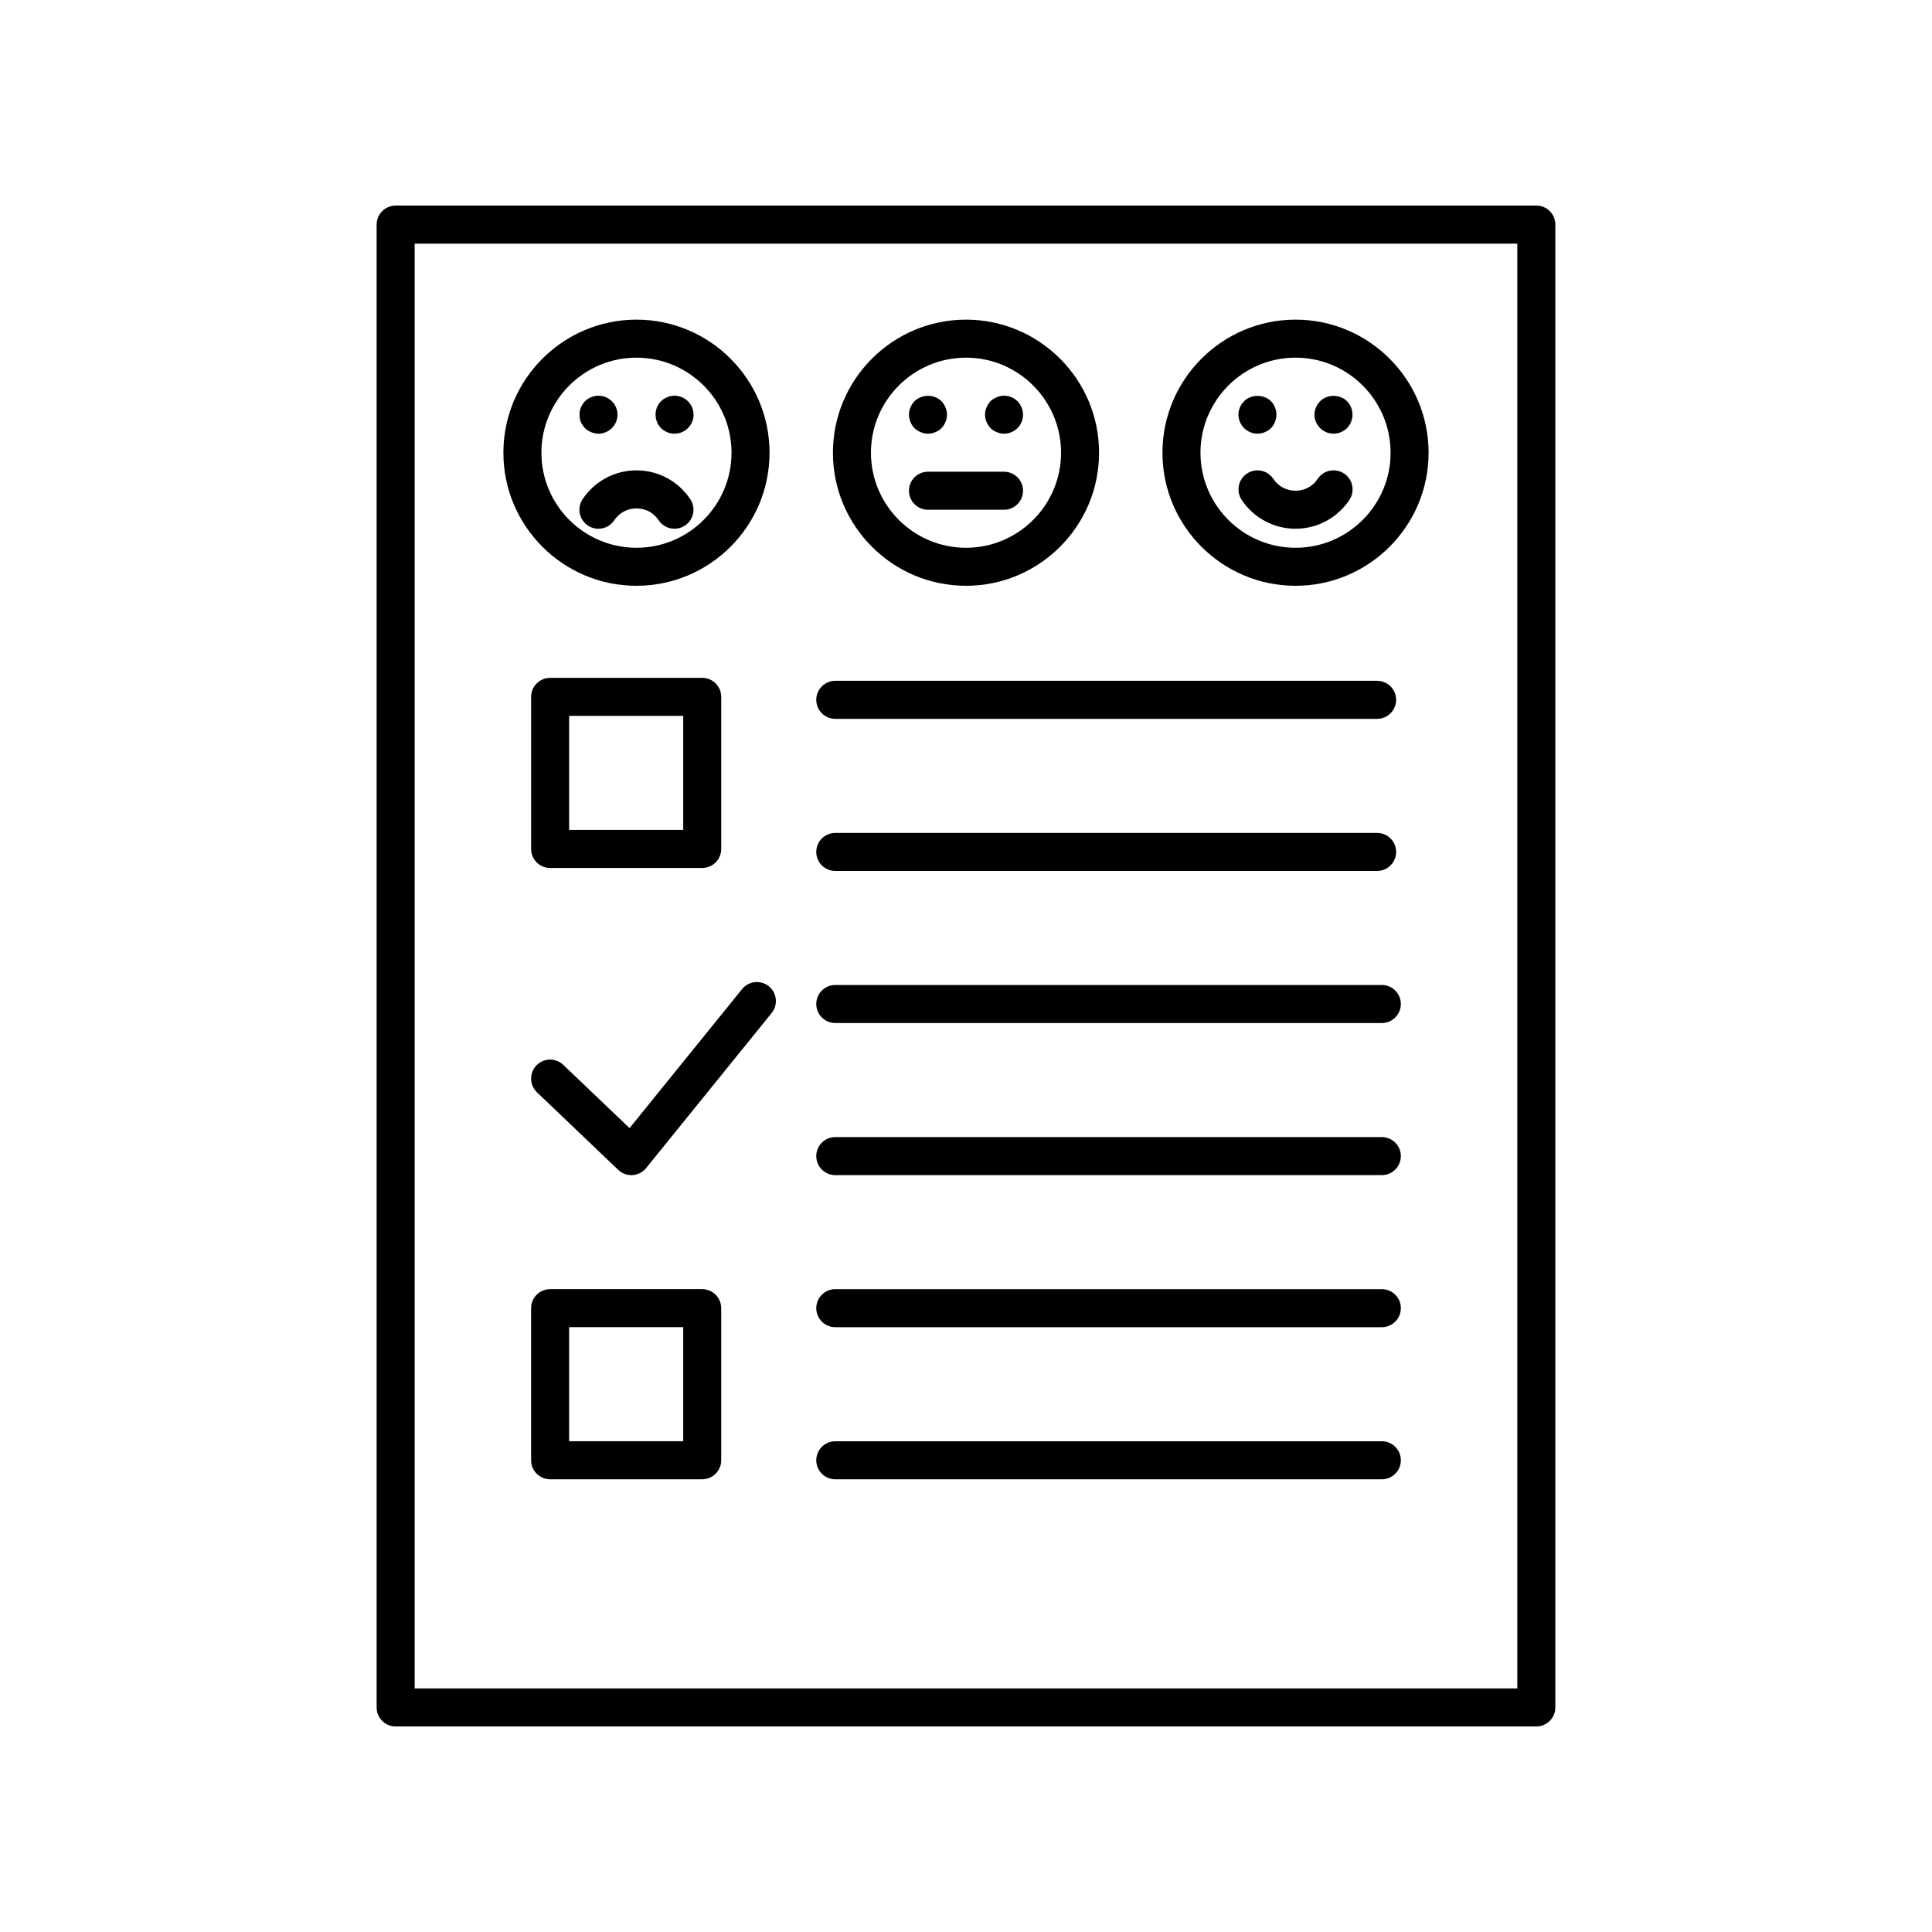 <?xml version="1.0" encoding="UTF-8"?>
<!-- Uploaded to: ICON Repo, www.svgrepo.com, Generator: ICON Repo Mixer Tools -->
<svg fill="#000000" width="800px" height="800px" version="1.1" viewBox="144 144 512 512" xmlns="http://www.w3.org/2000/svg">
 <g>
  <path d="m551.14 198.48h-302.29c-2.781 0-5.039 2.254-5.039 5.039v392.97c0 2.781 2.254 5.039 5.039 5.039h302.29c2.781 0 5.039-2.254 5.039-5.039v-392.98c0-2.781-2.258-5.035-5.039-5.035zm-5.039 392.97h-292.21v-382.89h292.21z"/>
  <path d="m289.79 374.02h40.305c2.781 0 5.039-2.254 5.039-5.039v-40.305c0-2.781-2.254-5.039-5.039-5.039h-40.305c-2.781 0-5.039 2.254-5.039 5.039v40.305c0.004 2.785 2.258 5.039 5.039 5.039zm5.039-40.305h30.23v30.23h-30.23z"/>
  <path d="m365.36 415.11h144.84c2.781 0 5.039-2.254 5.039-5.039 0-2.781-2.254-5.039-5.039-5.039h-144.84c-2.781 0-5.039 2.254-5.039 5.039 0 2.781 2.254 5.039 5.039 5.039z"/>
  <path d="m365.36 455.42h144.84c2.781 0 5.039-2.254 5.039-5.039 0-2.781-2.254-5.039-5.039-5.039h-144.84c-2.781 0-5.039 2.254-5.039 5.039 0 2.781 2.254 5.039 5.039 5.039z"/>
  <path d="m330.09 485.64h-40.305c-2.781 0-5.039 2.254-5.039 5.039v40.305c0 2.781 2.254 5.039 5.039 5.039h40.305c2.781 0 5.039-2.254 5.039-5.039v-40.305c0-2.781-2.254-5.039-5.039-5.039zm-5.035 40.305h-30.23v-30.23h30.23z"/>
  <path d="m365.36 495.72h144.84c2.781 0 5.039-2.254 5.039-5.039 0-2.781-2.254-5.039-5.039-5.039h-144.84c-2.781 0-5.039 2.254-5.039 5.039 0 2.781 2.254 5.039 5.039 5.039z"/>
  <path d="m365.36 536.03h144.84c2.781 0 5.039-2.254 5.039-5.039 0-2.781-2.254-5.039-5.039-5.039h-144.84c-2.781 0-5.039 2.254-5.039 5.039 0 2.781 2.254 5.039 5.039 5.039z"/>
  <path d="m365.36 374.81h143.59c2.781 0 5.039-2.254 5.039-5.039 0-2.781-2.254-5.039-5.039-5.039h-143.59c-2.781 0-5.039 2.254-5.039 5.039 0 2.781 2.254 5.039 5.039 5.039z"/>
  <path d="m365.36 334.5h143.59c2.781 0 5.039-2.254 5.039-5.039 0-2.781-2.254-5.039-5.039-5.039h-143.59c-2.781 0-5.039 2.254-5.039 5.039 0 2.781 2.254 5.039 5.039 5.039z"/>
  <path d="m340.66 406.12-29.824 36.844-17.57-16.77c-2.016-1.922-5.203-1.855-7.121 0.164-1.922 2.012-1.848 5.199 0.164 7.121l21.523 20.547c0.941 0.898 2.188 1.395 3.481 1.395 0.109 0 0.215-0.004 0.32-0.012 1.406-0.09 2.707-0.766 3.594-1.855l33.266-41.094c1.75-2.164 1.418-5.336-0.746-7.086-2.168-1.75-5.332-1.418-7.086 0.746z"/>
  <path d="m312.67 299.24c19.445 0 35.266-15.82 35.266-35.266 0-19.445-15.82-35.266-35.266-35.266s-35.266 15.82-35.266 35.266c-0.004 19.445 15.816 35.266 35.266 35.266zm0-60.457c13.891 0 25.191 11.301 25.191 25.191s-11.301 25.191-25.191 25.191-25.191-11.301-25.191-25.191 11.301-25.191 25.191-25.191z"/>
  <path d="m298.4 276.29c-1.543 2.316-0.918 5.441 1.398 6.988 2.309 1.543 5.438 0.914 6.988-1.398 1.336-2.004 3.477-3.148 5.883-3.148h0.004c2.402 0 4.547 1.145 5.883 3.148 0.965 1.457 2.566 2.242 4.191 2.242 0.961 0 1.93-0.273 2.789-0.848 2.316-1.543 2.941-4.672 1.398-6.988-3.188-4.781-8.52-7.637-14.266-7.637h-0.004c-5.742 0.004-11.078 2.859-14.266 7.641z"/>
  <path d="m299.04 257.47c0.453 0.453 1.008 0.805 1.609 1.059 0.656 0.254 1.312 0.406 1.969 0.406s1.309-0.152 1.914-0.402c0.605-0.254 1.16-0.605 1.609-1.059 0.961-0.957 1.512-2.269 1.512-3.578 0-1.312-0.555-2.621-1.512-3.578-1.41-1.41-3.625-1.863-5.492-1.059-0.605 0.254-1.16 0.605-1.609 1.059-0.457 0.5-0.855 1.059-1.109 1.66-0.25 0.605-0.352 1.258-0.352 1.918 0 0.656 0.102 1.309 0.352 1.914 0.254 0.605 0.652 1.156 1.109 1.66z"/>
  <path d="m320.8 258.53c0.656 0.305 1.312 0.406 1.969 0.406 1.309 0 2.621-0.555 3.523-1.461 0.961-0.957 1.512-2.215 1.512-3.578 0-1.359-0.555-2.621-1.512-3.578-1.41-1.41-3.625-1.863-5.492-1.059-0.605 0.254-1.16 0.605-1.609 1.059-0.254 0.25-0.457 0.5-0.656 0.754-0.152 0.305-0.301 0.605-0.453 0.906-0.102 0.301-0.203 0.605-0.25 0.906-0.102 0.355-0.102 0.707-0.102 1.012 0 1.309 0.504 2.621 1.461 3.578 0.453 0.449 1.008 0.801 1.609 1.055z"/>
  <path d="m487.33 299.24c19.445 0 35.266-15.82 35.266-35.266 0-19.445-15.82-35.266-35.266-35.266s-35.266 15.82-35.266 35.266c-0.004 19.445 15.816 35.266 35.266 35.266zm0-60.457c13.891 0 25.191 11.301 25.191 25.191s-11.301 25.191-25.191 25.191-25.191-11.301-25.191-25.191 11.301-25.191 25.191-25.191z"/>
  <path d="m474.46 269.5c-2.316 1.543-2.941 4.672-1.398 6.988 3.184 4.777 8.52 7.633 14.266 7.633h0.004c5.746 0 11.078-2.856 14.27-7.637 1.543-2.316 0.918-5.441-1.398-6.988-2.32-1.547-5.445-0.922-6.988 1.398-1.336 2.004-3.481 3.152-5.883 3.152h-0.004c-2.402 0-4.547-1.145-5.883-3.148-1.543-2.32-4.672-2.945-6.984-1.398z"/>
  <path d="m497.38 258.93c1.359 0 2.621-0.555 3.578-1.461 0.957-0.961 1.461-2.269 1.461-3.578 0-1.312-0.5-2.621-1.457-3.578-1.863-1.863-5.238-1.863-7.106 0-0.957 0.957-1.512 2.266-1.512 3.578 0 1.309 0.555 2.621 1.512 3.578 0.906 0.902 2.215 1.461 3.523 1.461z"/>
  <path d="m477.23 258.93c1.359 0 2.621-0.555 3.578-1.461 0.957-0.961 1.461-2.269 1.461-3.578 0-1.312-0.5-2.621-1.457-3.578-1.863-1.863-5.238-1.863-7.106 0-0.957 0.957-1.512 2.266-1.512 3.578 0 1.309 0.555 2.621 1.512 3.578 0.906 0.902 2.215 1.461 3.523 1.461z"/>
  <path d="m400 299.24c19.445 0 35.266-15.82 35.266-35.266 0-19.445-15.82-35.266-35.266-35.266s-35.266 15.82-35.266 35.266c-0.004 19.445 15.816 35.266 35.266 35.266zm0-60.457c13.891 0 25.191 11.301 25.191 25.191s-11.301 25.191-25.191 25.191-25.191-11.301-25.191-25.191 11.301-25.191 25.191-25.191z"/>
  <path d="m389.92 279.09h20.152c2.781 0 5.039-2.254 5.039-5.039 0-2.781-2.254-5.039-5.039-5.039h-20.152c-2.781 0-5.039 2.254-5.039 5.039 0 2.781 2.258 5.039 5.039 5.039z"/>
  <path d="m388.01 258.53c0.602 0.254 1.258 0.406 1.914 0.406 1.309 0 2.621-0.555 3.578-1.461 0.906-0.961 1.461-2.269 1.461-3.578 0-1.312-0.555-2.621-1.461-3.578-1.41-1.41-3.629-1.816-5.492-1.059-0.656 0.254-1.207 0.605-1.66 1.059-0.91 0.957-1.465 2.266-1.465 3.578 0 1.309 0.555 2.621 1.461 3.578 0.504 0.449 1.008 0.801 1.664 1.055z"/>
  <path d="m406.5 257.47c0.453 0.453 1.008 0.805 1.66 1.059 0.605 0.254 1.262 0.406 1.918 0.406 0.352 0 0.656-0.051 1.008-0.102 0.301-0.051 0.605-0.152 0.906-0.301 0.301-0.102 0.605-0.254 0.906-0.457 0.25-0.199 0.5-0.402 0.754-0.602 0.91-0.961 1.465-2.269 1.465-3.578 0-1.312-0.555-2.621-1.461-3.578-0.254-0.203-0.504-0.402-0.754-0.605-0.301-0.203-0.605-0.355-0.906-0.457-0.301-0.148-0.605-0.25-0.906-0.301-1.012-0.199-2.019-0.098-2.926 0.305-0.656 0.254-1.207 0.605-1.66 1.059-0.91 0.957-1.465 2.266-1.465 3.578 0 0.656 0.148 1.309 0.402 1.914 0.254 0.605 0.605 1.156 1.059 1.66z"/>
 </g>
</svg>